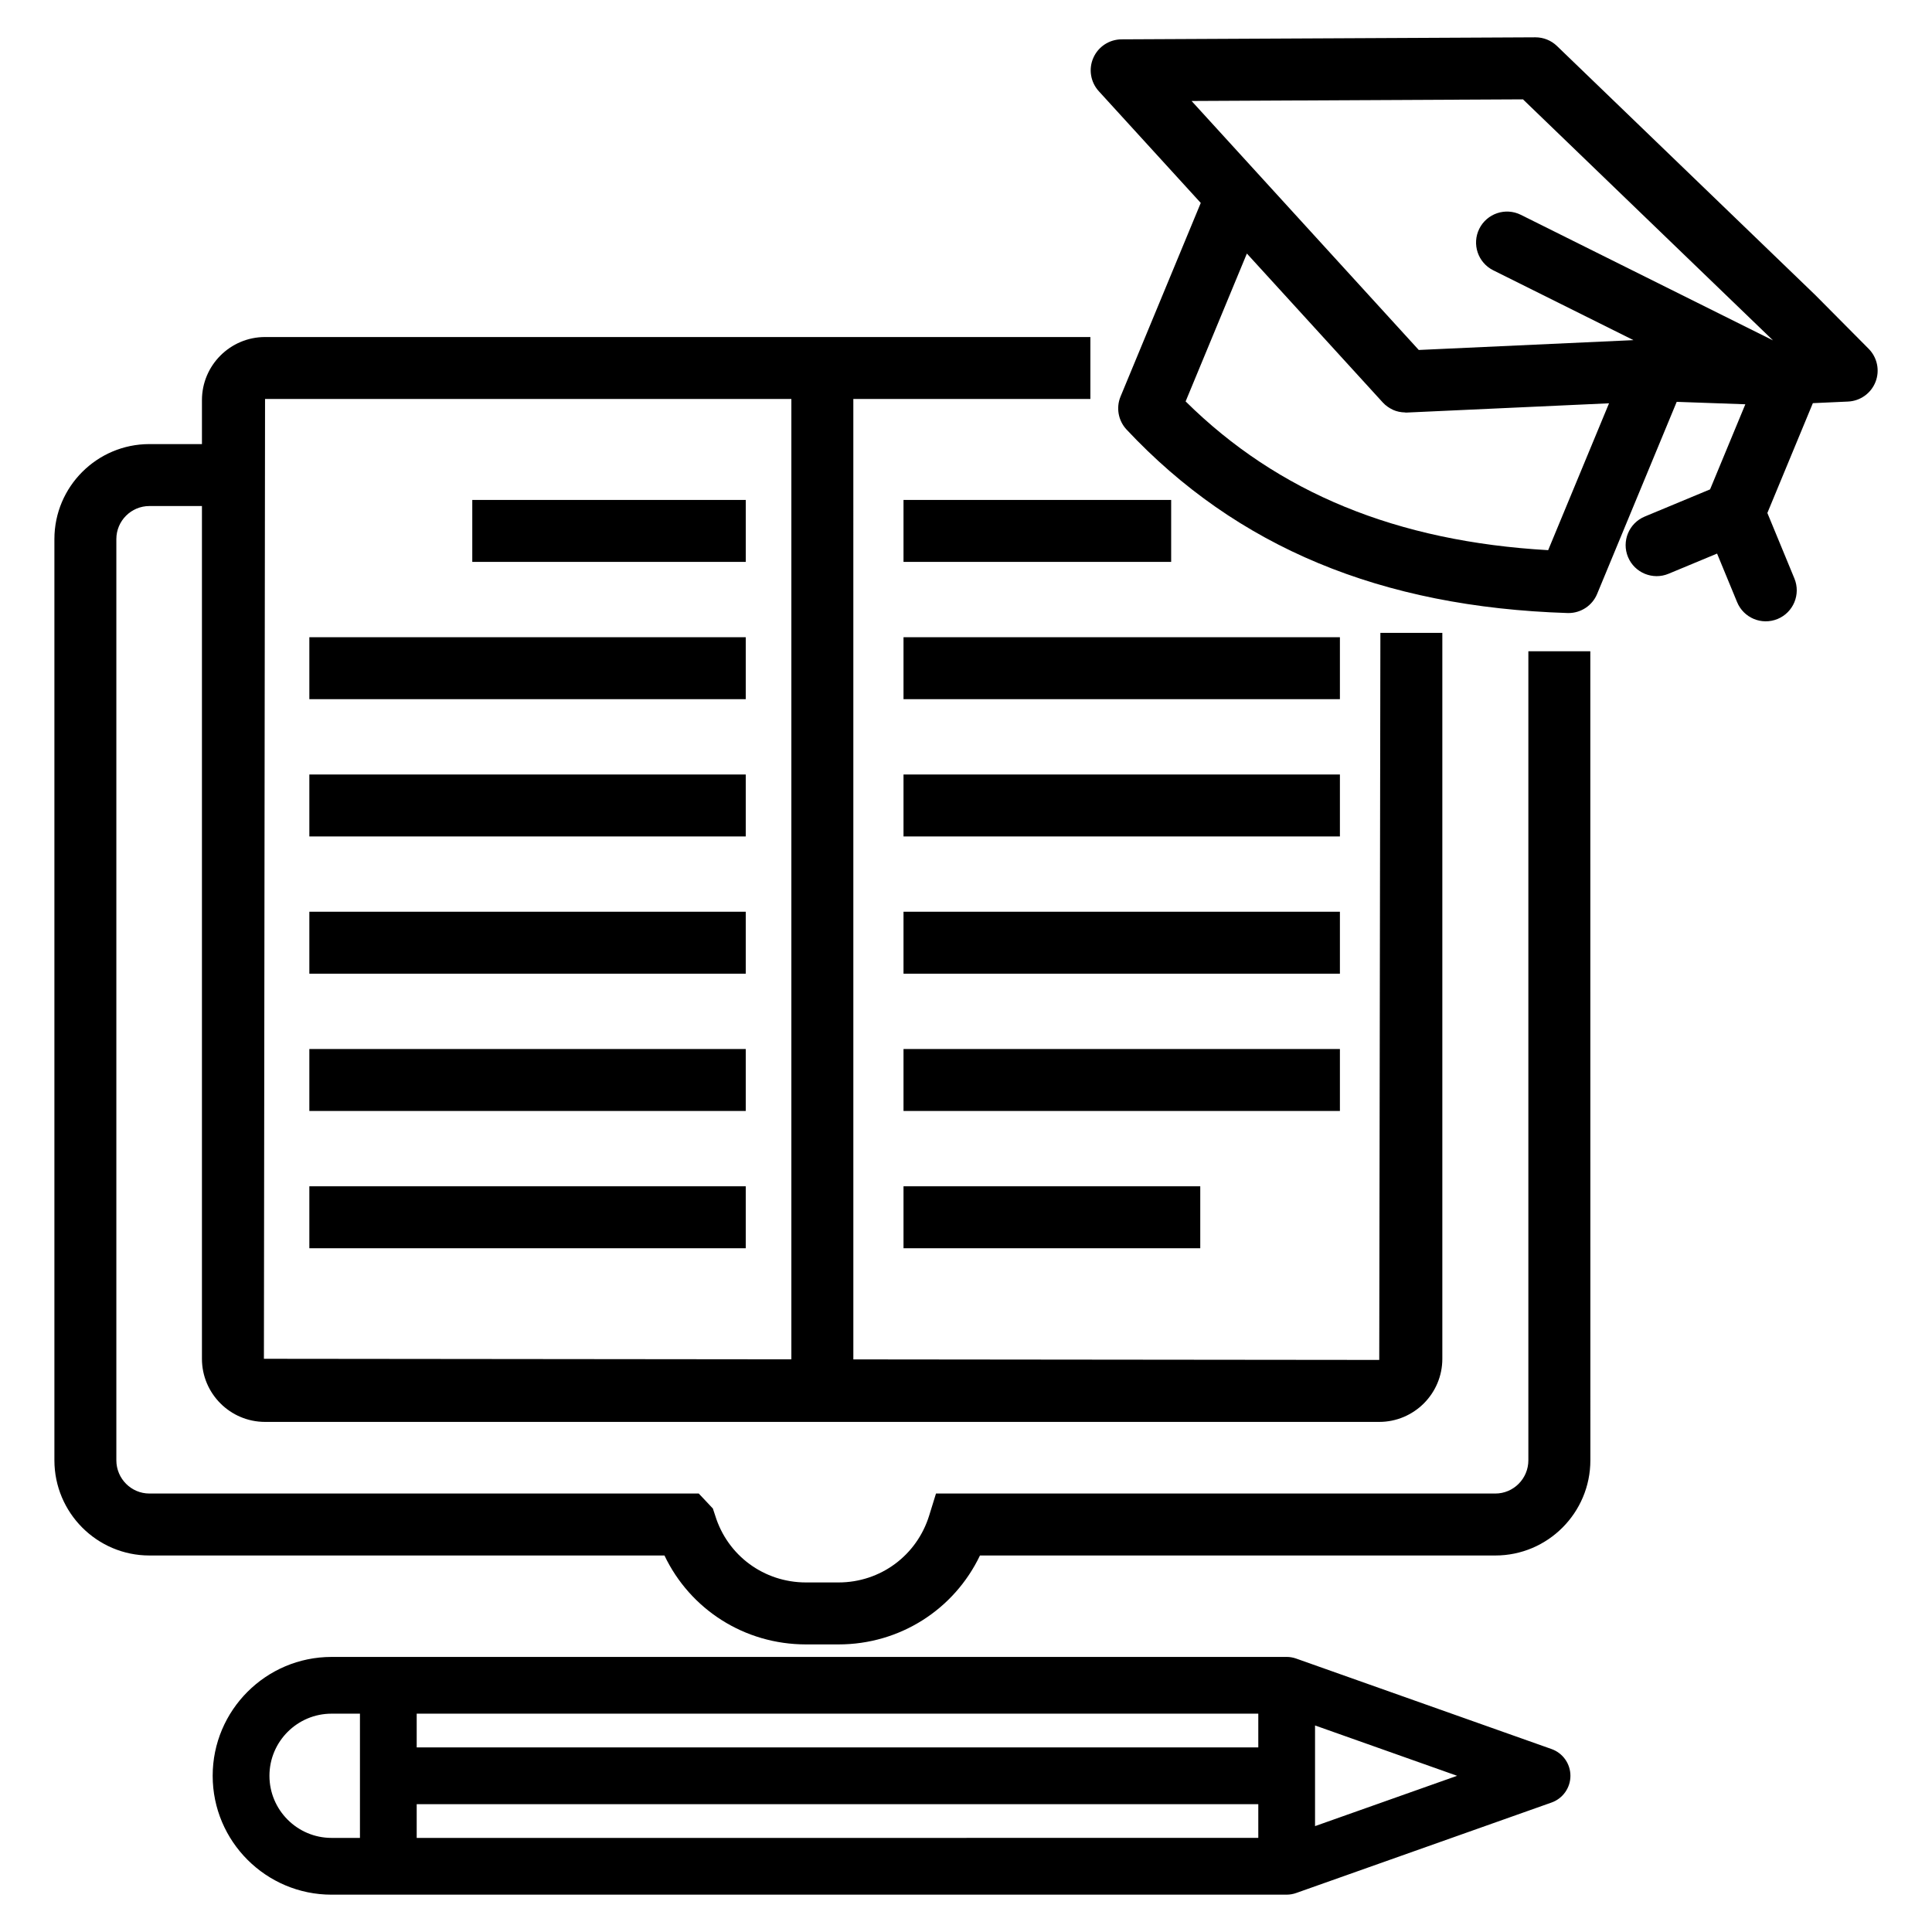 <?xml version="1.0" encoding="UTF-8"?>
<!-- Uploaded to: SVG Repo, www.svgrepo.com, Generator: SVG Repo Mixer Tools -->
<svg fill="#000000" width="800px" height="800px" version="1.1" viewBox="144 144 512 512" xmlns="http://www.w3.org/2000/svg">
 <g>
  <path d="m269.16 276.49h72.473v16.418h-72.473z"/>
  <path d="m225.98 312.87h115.65v16.418h-115.65z"/>
  <path d="m225.98 349.25h115.65v16.418h-115.65z"/>
  <path d="m225.98 385.62h115.65v16.418h-115.65z"/>
  <path d="m225.98 422h115.65v16.418h-115.65z"/>
  <path d="m225.98 458.38h115.65v16.418h-115.65z"/>
  <path d="m383.44 276.49h70.93v16.418h-70.93z"/>
  <path d="m383.44 312.87h115.65v16.418h-115.65z"/>
  <path d="m383.44 349.25h115.65v16.418h-115.65z"/>
  <path d="m383.44 385.62h115.65v16.418h-115.65z"/>
  <path d="m383.44 422h115.65v16.418h-115.65z"/>
  <path d="m383.44 458.38h78.641v16.418h-78.641z"/>
  <path d="m433.74 159.34c-1.309 2.973-0.734 6.434 1.453 8.832l27.02 29.609-21.254 51.301c-1.234 2.977-0.609 6.402 1.594 8.758 29.191 31.148 67.41 47.051 116.86 48.621 0.082 0.004 0.168 0.004 0.258 0.004 3.312 0 6.316-1.992 7.586-5.066l21.09-50.906 18.188 0.645-9.344 22.551-17.316 7.203c-4.191 1.742-6.176 6.547-4.43 10.734 1.742 4.191 6.578 6.164 10.73 4.43l12.871-5.352 5.309 12.871c1.703 4.133 6.461 6.211 10.73 4.457 4.188-1.73 6.184-6.527 4.457-10.723l-7.168-17.367 12.055-29.102 9.324-0.422c3.246-0.148 6.102-2.191 7.285-5.219 1.184-3.027 0.461-6.465-1.828-8.773l-14.113-14.215-68.484-66.023c-1.527-1.477-3.578-2.297-5.699-2.297h-0.035l-109.65 0.535c-3.246 0.016-6.184 1.941-7.484 4.914zm120.54 130.46c-40.086-2.289-71.621-15.219-96.078-39.422l16.234-39.188 36.012 39.465c0.762 0.836 1.688 1.477 2.691 1.938 0.031 0.016 0.059 0.035 0.09 0.051 0.969 0.426 2.016 0.633 3.094 0.652 0.066 0 0.125 0.039 0.191 0.039 0.125 0 0.25 0 0.375-0.008l53.52-2.449zm-6.676-119.47 65.957 63.582 0.289 0.289-66.812-33.273c-4.066-2.019-8.98-0.363-11.008 3.691-2.019 4.062-0.367 8.988 3.695 11.012l37.16 18.508-56.898 2.606-60.207-65.984z"/>
  <path d="m565.45 316.59h-16.418v214.4c0 4.859-3.93 8.812-8.754 8.812h-148.23l-1.793 5.789c-3.273 10.629-12.93 17.773-24.035 17.773h-8.637c-11.117 0-20.781-7.121-24.043-17.711l-0.625-1.883-3.738-3.969h-145.59c-4.824 0-8.754-3.953-8.754-8.812v-244.13c0-4.824 3.93-8.754 8.754-8.754h13.93v225.99c0 9.219 7.496 16.723 16.723 16.723h295.27c9.223 0 16.723-7.5 16.723-16.723v-192.38h-16.418l-0.301 192.68-139.37-0.141-0.004-254.52h62.82v-16.418h-218.72c-9.223 0-16.723 7.5-16.723 16.723v11.648h-13.93c-13.879 0-25.172 11.289-25.172 25.172v244.13c0 13.91 11.293 25.23 25.172 25.23h136.5c6.82 14.312 21.223 23.566 37.504 23.566h8.637c16.25 0 30.629-9.254 37.473-23.566h136.59c13.879 0 25.172-11.32 25.172-25.23zm-351.21-66.855h139.48v254.5l-139.78-0.141z"/>
  <path d="m560.18 614.6c0-3.184-2.004-6.023-5.008-7.086l-67.684-23.98c-0.809-0.285-1.66-0.434-2.512-0.434l-253.11 0.004c-17.375 0-31.504 14.133-31.504 31.5 0 17.371 14.129 31.504 31.504 31.504l253.11-0.004c0.859 0 1.703-0.148 2.512-0.434l67.684-23.98c3.004-1.062 5.008-3.906 5.008-7.09zm-320.79 16.465h-7.519c-9.078 0-16.465-7.387-16.465-16.465 0-9.078 7.387-16.461 16.465-16.461h7.519zm238.07-0.004-223.03 0.004v-8.945h223.03zm0-23.98h-223.03v-8.941h223.03zm15.039 20.859v-26.676l37.648 13.34z"/>
 </g>
</svg>